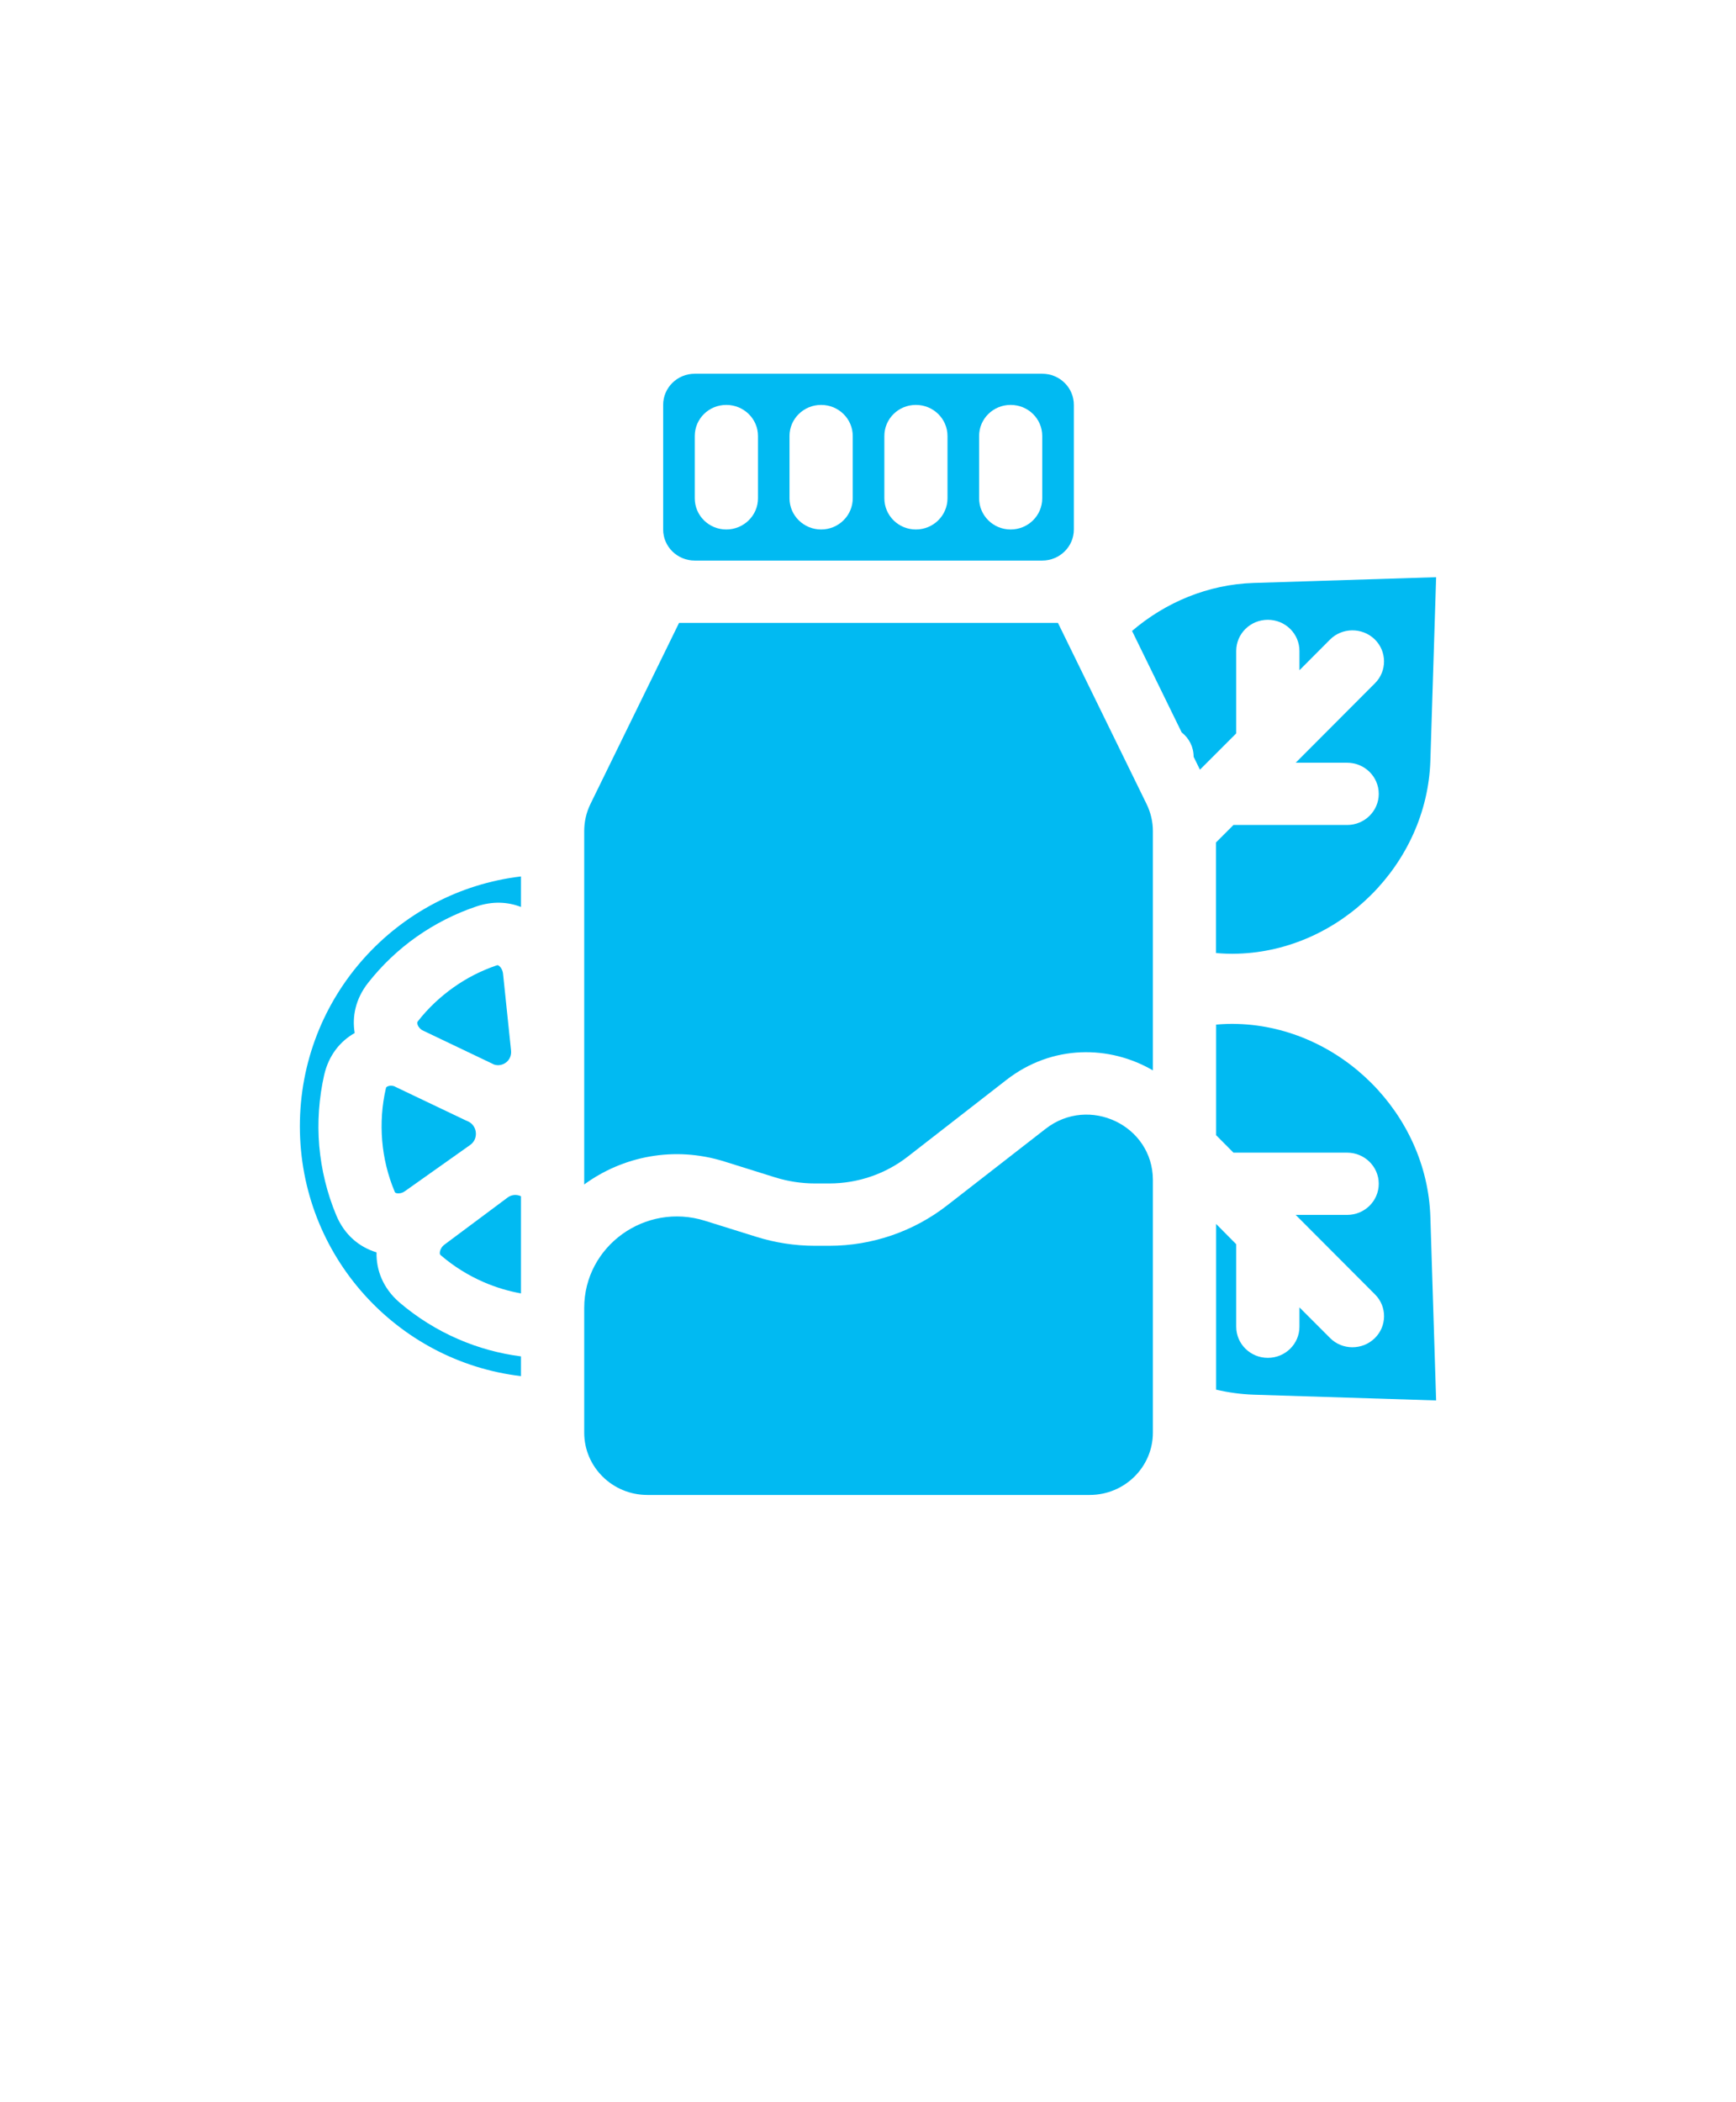 <svg width="19" height="23" viewBox="0 0 19 23" fill="none" xmlns="http://www.w3.org/2000/svg">
<path d="M11.444 12.35C11.919 11.98 12.617 12.313 12.618 12.909V15.674C12.618 16.051 12.308 16.356 11.926 16.356H7.085C6.704 16.356 6.394 16.051 6.394 15.674V14.31C6.394 13.633 7.063 13.151 7.718 13.357L8.272 13.53C8.481 13.596 8.699 13.63 8.919 13.63H9.076C9.544 13.63 9.999 13.474 10.366 13.188L11.444 12.35Z" fill="#01BAF2"/>
<path d="M13.548 11.203C14.668 11.239 15.62 12.184 15.655 13.316L15.718 15.322L13.72 15.259C13.58 15.254 13.443 15.235 13.31 15.204V13.391L13.53 13.613V14.515C13.53 14.704 13.685 14.856 13.876 14.856C14.067 14.856 14.222 14.704 14.222 14.515V14.304L14.556 14.638C14.689 14.773 14.909 14.774 15.045 14.642C15.181 14.511 15.183 14.294 15.048 14.161L14.181 13.292H14.744C14.935 13.292 15.09 13.14 15.09 12.951C15.09 12.764 14.935 12.611 14.744 12.611H13.5L13.31 12.42V11.21C13.388 11.203 13.467 11.2 13.548 11.203L13.548 11.203Z" fill="#01BAF2"/>
<path d="M5.702 9.923C5.559 9.867 5.392 9.857 5.212 9.918C4.98 9.996 4.76 10.108 4.558 10.25C4.357 10.392 4.179 10.562 4.028 10.754C3.891 10.929 3.852 11.122 3.882 11.302C3.723 11.392 3.598 11.545 3.548 11.761C3.491 12.014 3.472 12.276 3.494 12.537C3.517 12.798 3.579 13.053 3.679 13.293C3.77 13.513 3.934 13.645 4.121 13.702C4.117 13.896 4.191 14.093 4.371 14.249C4.564 14.414 4.782 14.551 5.017 14.652C5.236 14.747 5.467 14.81 5.702 14.84V15.056C4.343 14.895 3.282 13.737 3.282 12.322C3.282 10.908 4.343 9.75 5.702 9.589L5.702 9.923Z" fill="#01BAF2"/>
<path d="M5.557 13.101C5.6 13.069 5.657 13.066 5.702 13.088V14.151C5.563 14.126 5.427 14.085 5.295 14.028C5.124 13.954 4.966 13.855 4.826 13.735C4.819 13.729 4.817 13.725 4.815 13.722C4.814 13.719 4.813 13.711 4.814 13.7C4.817 13.674 4.833 13.64 4.866 13.616L5.557 13.101Z" fill="#01BAF2"/>
<path d="M4.245 11.885C4.261 11.878 4.286 11.875 4.314 11.884C4.321 11.887 4.328 11.891 4.334 11.894L5.091 12.255C5.104 12.261 5.116 12.267 5.129 12.272C5.225 12.321 5.238 12.461 5.147 12.526L4.431 13.033C4.397 13.057 4.363 13.059 4.343 13.055C4.334 13.053 4.329 13.051 4.327 13.049C4.326 13.048 4.322 13.045 4.319 13.036C4.245 12.86 4.199 12.672 4.183 12.48C4.167 12.288 4.18 12.096 4.223 11.909C4.225 11.899 4.228 11.895 4.23 11.894C4.232 11.892 4.236 11.888 4.245 11.885Z" fill="#01BAF2"/>
<path d="M12.549 8.797C12.594 8.889 12.618 8.99 12.618 9.093V11.711C12.146 11.435 11.517 11.425 11.015 11.815L9.937 12.653C9.692 12.844 9.389 12.948 9.076 12.948H8.919C8.771 12.948 8.623 12.925 8.482 12.881L7.929 12.708C7.374 12.534 6.813 12.653 6.394 12.959V9.093C6.394 8.99 6.417 8.889 6.462 8.797L7.432 6.815H11.579L12.549 8.797Z" fill="#01BAF2"/>
<path d="M5.447 10.56C5.449 10.561 5.454 10.562 5.463 10.568C5.48 10.582 5.502 10.612 5.506 10.657L5.593 11.491C5.606 11.608 5.497 11.677 5.408 11.647L4.637 11.279C4.63 11.276 4.623 11.272 4.617 11.269C4.592 11.252 4.576 11.229 4.57 11.21C4.567 11.198 4.567 11.191 4.567 11.187C4.568 11.184 4.569 11.179 4.575 11.172C4.685 11.031 4.816 10.908 4.962 10.804C5.108 10.7 5.268 10.619 5.436 10.562C5.444 10.559 5.446 10.56 5.447 10.56Z" fill="#01BAF2"/>
<path d="M15.655 8.321C15.62 9.454 14.668 10.399 13.548 10.434C13.467 10.437 13.388 10.434 13.309 10.427V9.217L13.5 9.026H14.744C14.935 9.026 15.09 8.873 15.09 8.686C15.09 8.497 14.935 8.345 14.744 8.345H14.181L15.048 7.476C15.182 7.343 15.181 7.126 15.045 6.994C14.909 6.863 14.689 6.864 14.556 6.998L14.222 7.333V7.122C14.222 6.933 14.067 6.781 13.876 6.781C13.685 6.781 13.53 6.933 13.53 7.122V8.024L13.133 8.421L13.064 8.28C13.064 8.172 13.013 8.075 12.933 8.013L12.39 6.903C12.756 6.59 13.221 6.394 13.72 6.378L15.718 6.315L15.655 8.321Z" fill="#01BAF2"/>
<path fill-rule="evenodd" clip-rule="evenodd" d="M11.407 4.089C11.598 4.089 11.753 4.241 11.753 4.43V5.793C11.753 5.981 11.598 6.133 11.407 6.133H7.604C7.413 6.133 7.258 5.981 7.258 5.793V4.43C7.258 4.241 7.413 4.089 7.604 4.089H11.407ZM7.949 4.43C7.758 4.43 7.604 4.582 7.604 4.77V5.452C7.604 5.64 7.758 5.793 7.949 5.793C8.14 5.793 8.296 5.64 8.296 5.452V4.77C8.296 4.582 8.14 4.43 7.949 4.43ZM8.987 4.43C8.796 4.43 8.641 4.582 8.641 4.77V5.452C8.641 5.64 8.796 5.793 8.987 5.793C9.178 5.793 9.333 5.64 9.333 5.452V4.77C9.333 4.582 9.178 4.43 8.987 4.43ZM10.024 4.43C9.833 4.43 9.679 4.582 9.679 4.77V5.452C9.679 5.64 9.833 5.793 10.024 5.793C10.215 5.793 10.37 5.64 10.37 5.452V4.77C10.37 4.582 10.215 4.43 10.024 4.43ZM11.061 4.43C10.87 4.43 10.716 4.582 10.716 4.77V5.452C10.716 5.64 10.87 5.793 11.061 5.793C11.253 5.793 11.407 5.64 11.407 5.452V4.77C11.407 4.582 11.253 4.43 11.061 4.43Z" fill="#01BAF2"/>
</svg>

